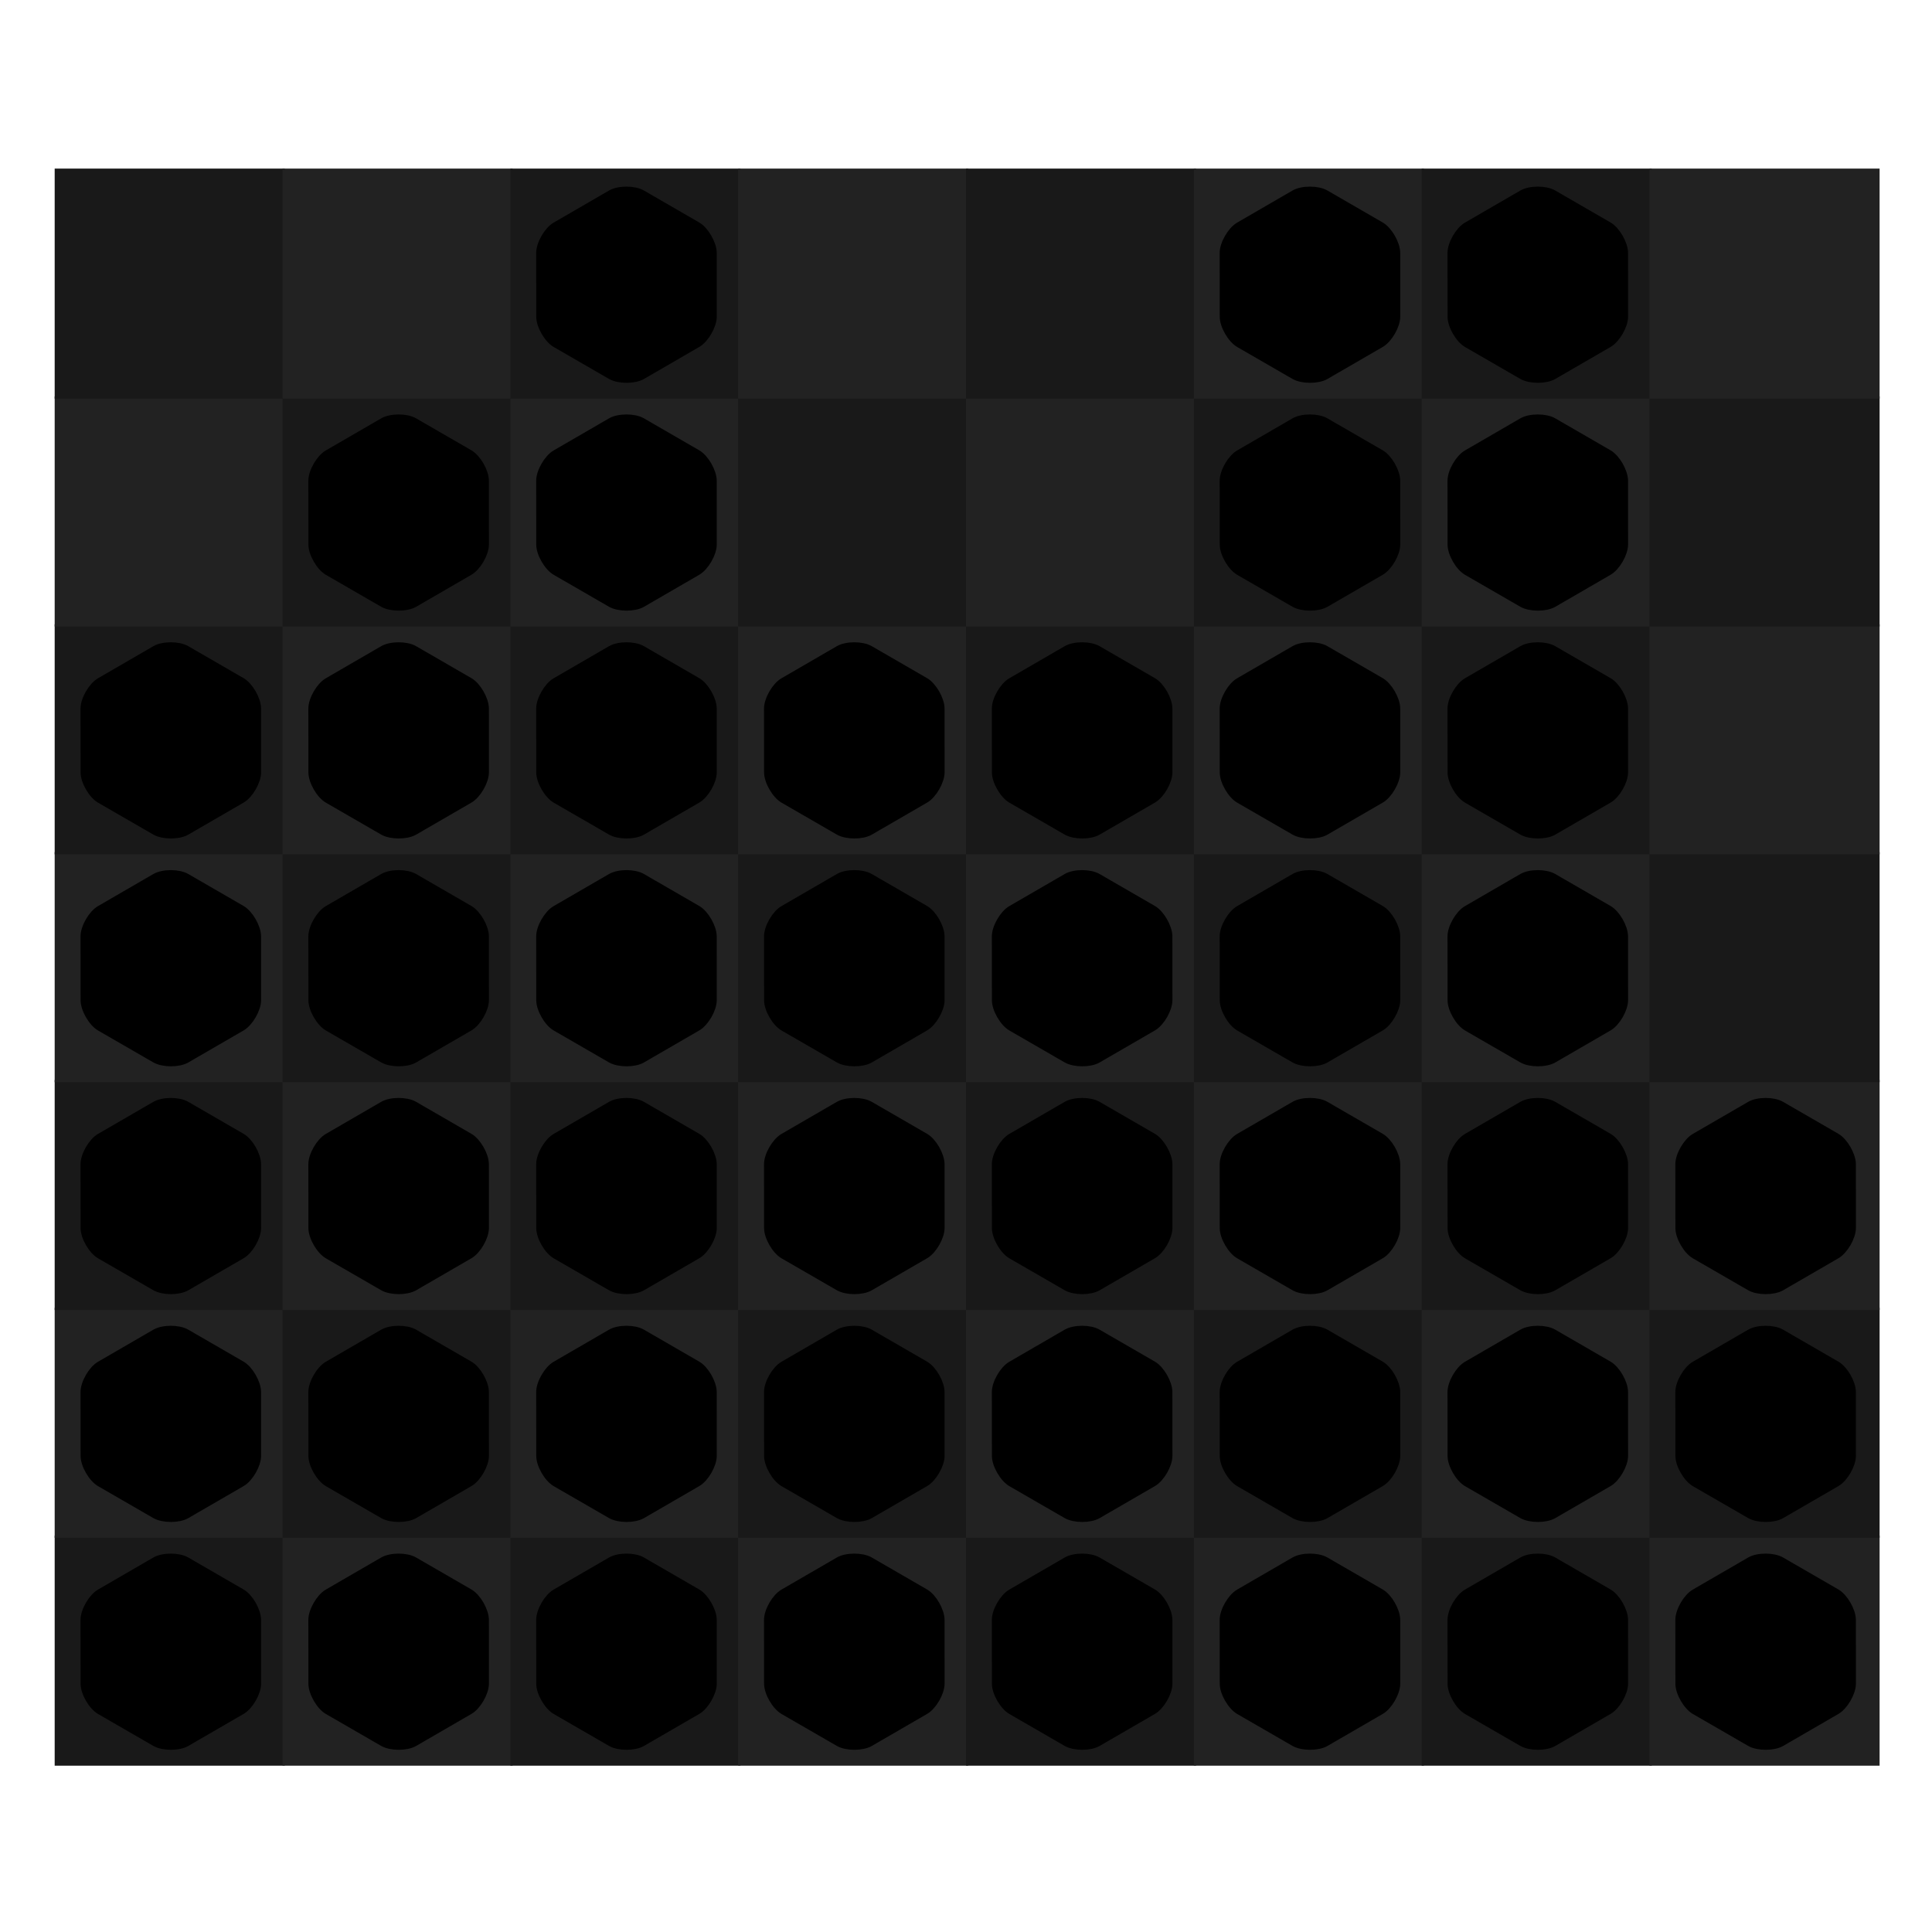 <svg xmlns="http://www.w3.org/2000/svg" preserveAspectRatio="xMidYMid meet" viewBox="0 0 800 800" style="background-color: #000000;"><svg viewBox="-24 -74 848 848"><filter id='drop-shadow' x='-10%' y='-10%' width='120%' height='120%' primitiveUnits='objectBoundingBox' color-interpolation-filters='sRGB'><feDropShadow dx='0.0' dy='0.02' stdDeviation='0.03' flood-color='white' flood-opacity='0.5' in='SourceGraphic' result='shadow1'/></filter><defs><path id="path--1" d="M264 288L328 352 360 320 296 256 360 192 328 160 264 224 200 160 168 192 232 256 168 320 200 352 264 288Z" /><path id="path-1" d="M 1691.9,500.4 C 1778.4,500.4 1821.7,575.3 1778.5,650.3L 1086.8,1850.0 C 1043.6,1924.0 957.1,1925.0 913.8,1850.1L 221.2,650.9 C 177.9,575.0 221.2,500.0 307.7,500.0 Z" /><path id="wrap" d="M 844.2,90.3 C 922.1,45.1 1077.8,45.0 1155.7,90.1L 1709.3,410.3 C 1787.1,455.3 1864.0,590.2 1865.0,680.1L 1865.3,1319.2 C 1865.3,1409.1 1787.5,1544.1 1709.7,1589.2L 1156.4,1909.8 C 1078.6,1954.9 922.9,1954.0 845.0,1910.0L 291.2,1590.3 C 213.3,1545.3 135.3,1410.4 135.2,1320.6L 134.5,681.4 C 134.4,591.5 212.2,456.5 290.1,411.4 Z" /></defs><symbol id="fig-1" width="1731" height="1887" viewBox="134 56 1731 1887" ><radialGradient id="fig-1-fillgr" cx="0.5" cy="1.8" r="1.1"><stop stop-color="hsl(185,64%,64%)" offset="0%" stop-opacity="1"/><stop stop-color="hsl(197,64%,36%)" offset="100%" stop-opacity="1"/></radialGradient><radialGradient id="fig-1-strokegr" cx="0.5" cy="0.15" r="1"><stop stop-color="hsl(185,60%,71%)" offset="0%" stop-opacity="1"/><stop stop-color="hsl(190,41%,52%)" offset="58%" stop-opacity="1"/><stop stop-color="hsl(189,43%,53%)" offset="74%" stop-opacity="1"/><stop stop-color="hsl(188,49%,57%)" offset="87%" stop-opacity="1"/><stop stop-color="hsl(186,64%,63%)" offset="100%" stop-opacity="1"/></radialGradient><radialGradient id="fig-1-overgr" cx="0.5" cy="-0.5" r="1.3"><stop stop-color="hsl(183,64%,73%)" offset="0%" stop-opacity="1"/><stop stop-color="hsl(187,64%,68%)" offset="39%" stop-opacity="1"/><stop stop-color="hsl(184,64%,60%)" offset="100%" stop-opacity="1"/></radialGradient><linearGradient id="fig-1-gr3" x1="0" y1="0" x2="0" y2="1"><stop stop-color="hsl(181,64%,67%)" offset="0%" stop-opacity="0.4"/><stop stop-color="hsl(184,64%,69%)" offset="100%" stop-opacity="0.4"/></linearGradient><radialGradient id="fig-1-innergr" cx="0.5" cy="2" r="1"><stop stop-color="hsl(194,64%,54%)" offset="0%" stop-opacity="1"/><stop stop-color="hsl(199,64%,33%)" offset="100%" stop-opacity="1"/></radialGradient><g style="transform-origin: center; transform-box: fill-box;" transform='scale(0.920)' fill='url(#fig-1-fillgr)' stroke='url(#fig-1-strokegr)' stroke-width='75.480'><use href="#wrap" /></g><g style="transform-origin: center; transform-box: fill-box; " transform='scale(0.911)' opacity='0.4' fill='url(#fig-1-overgr)' stroke-width='0'><use href="#wrap" /></g><g filter="url(#drop-shadow)"><svg x="509" y="587" width="981" height="1025" viewBox="176 461 1646 1484" ><g fill="url(#fig-1-innergr)"><use href="#path-1" /></g></svg></g></symbol><symbol id="fig-2" width="1731" height="1887" viewBox="134 56 1731 1887" ><radialGradient id="fig-2-fillgr" cx="0.5" cy="1.8" r="1.1"><stop stop-color="hsl(75,64%,64%)" offset="0%" stop-opacity="1"/><stop stop-color="hsl(87,64%,36%)" offset="100%" stop-opacity="1"/></radialGradient><radialGradient id="fig-2-strokegr" cx="0.5" cy="0.15" r="1"><stop stop-color="hsl(75,60%,71%)" offset="0%" stop-opacity="1"/><stop stop-color="hsl(80,41%,52%)" offset="58%" stop-opacity="1"/><stop stop-color="hsl(79,43%,53%)" offset="74%" stop-opacity="1"/><stop stop-color="hsl(78,49%,57%)" offset="87%" stop-opacity="1"/><stop stop-color="hsl(76,64%,63%)" offset="100%" stop-opacity="1"/></radialGradient><radialGradient id="fig-2-overgr" cx="0.5" cy="-0.5" r="1.3"><stop stop-color="hsl(73,64%,73%)" offset="0%" stop-opacity="1"/><stop stop-color="hsl(77,64%,68%)" offset="39%" stop-opacity="1"/><stop stop-color="hsl(74,64%,60%)" offset="100%" stop-opacity="1"/></radialGradient><linearGradient id="fig-2-gr3" x1="0" y1="0" x2="0" y2="1"><stop stop-color="hsl(71,64%,67%)" offset="0%" stop-opacity="0.4"/><stop stop-color="hsl(74,64%,69%)" offset="100%" stop-opacity="0.4"/></linearGradient><radialGradient id="fig-2-innergr" cx="0.5" cy="2" r="1"><stop stop-color="hsl(84,64%,54%)" offset="0%" stop-opacity="1"/><stop stop-color="hsl(89,64%,33%)" offset="100%" stop-opacity="1"/></radialGradient><g style="transform-origin: center; transform-box: fill-box;" transform='scale(0.920)' fill='url(#fig-2-fillgr)' stroke='url(#fig-2-strokegr)' stroke-width='75.480'><use href="#wrap" /></g><g style="transform-origin: center; transform-box: fill-box; " transform='scale(0.911)' opacity='0.4' fill='url(#fig-2-overgr)' stroke-width='0'><use href="#wrap" /></g><g filter="url(#drop-shadow)"><svg x="509" y="587" width="981" height="1025" viewBox="176 461 1646 1484" ><g fill="url(#fig-2-innergr)"><use href="#path-1" /></g></svg></g></symbol><symbol id="fig-3" width="1731" height="1887" viewBox="134 56 1731 1887" ><radialGradient id="fig-3-fillgr" cx="0.5" cy="1.8" r="1.1"><stop stop-color="hsl(335,64%,64%)" offset="0%" stop-opacity="1"/><stop stop-color="hsl(347,64%,36%)" offset="100%" stop-opacity="1"/></radialGradient><radialGradient id="fig-3-strokegr" cx="0.5" cy="0.15" r="1"><stop stop-color="hsl(335,60%,71%)" offset="0%" stop-opacity="1"/><stop stop-color="hsl(340,41%,52%)" offset="58%" stop-opacity="1"/><stop stop-color="hsl(339,43%,53%)" offset="74%" stop-opacity="1"/><stop stop-color="hsl(338,49%,57%)" offset="87%" stop-opacity="1"/><stop stop-color="hsl(336,64%,63%)" offset="100%" stop-opacity="1"/></radialGradient><radialGradient id="fig-3-overgr" cx="0.5" cy="-0.5" r="1.3"><stop stop-color="hsl(333,64%,73%)" offset="0%" stop-opacity="1"/><stop stop-color="hsl(337,64%,68%)" offset="39%" stop-opacity="1"/><stop stop-color="hsl(334,64%,60%)" offset="100%" stop-opacity="1"/></radialGradient><linearGradient id="fig-3-gr3" x1="0" y1="0" x2="0" y2="1"><stop stop-color="hsl(331,64%,67%)" offset="0%" stop-opacity="0.4"/><stop stop-color="hsl(334,64%,69%)" offset="100%" stop-opacity="0.4"/></linearGradient><radialGradient id="fig-3-innergr" cx="0.5" cy="2" r="1"><stop stop-color="hsl(344,64%,54%)" offset="0%" stop-opacity="1"/><stop stop-color="hsl(349,64%,33%)" offset="100%" stop-opacity="1"/></radialGradient><g style="transform-origin: center; transform-box: fill-box;" transform='scale(0.920)' fill='url(#fig-3-fillgr)' stroke='url(#fig-3-strokegr)' stroke-width='75.480'><use href="#wrap" /></g><g style="transform-origin: center; transform-box: fill-box; " transform='scale(0.911)' opacity='0.4' fill='url(#fig-3-overgr)' stroke-width='0'><use href="#wrap" /></g><g filter="url(#drop-shadow)"><svg x="509" y="587" width="981" height="1025" viewBox="176 461 1646 1484" ><g fill="url(#fig-3-innergr)"><use href="#path-1" /></g></svg></g></symbol><symbol id="fig-4" width="1731" height="1887" viewBox="134 56 1731 1887" ><radialGradient id="fig-4-fillgr" cx="0.5" cy="1.8" r="1.1"><stop stop-color="hsl(25,64%,64%)" offset="0%" stop-opacity="1"/><stop stop-color="hsl(37,64%,36%)" offset="100%" stop-opacity="1"/></radialGradient><radialGradient id="fig-4-strokegr" cx="0.5" cy="0.15" r="1"><stop stop-color="hsl(25,60%,71%)" offset="0%" stop-opacity="1"/><stop stop-color="hsl(30,41%,52%)" offset="58%" stop-opacity="1"/><stop stop-color="hsl(29,43%,53%)" offset="74%" stop-opacity="1"/><stop stop-color="hsl(28,49%,57%)" offset="87%" stop-opacity="1"/><stop stop-color="hsl(26,64%,63%)" offset="100%" stop-opacity="1"/></radialGradient><radialGradient id="fig-4-overgr" cx="0.5" cy="-0.5" r="1.3"><stop stop-color="hsl(23,64%,73%)" offset="0%" stop-opacity="1"/><stop stop-color="hsl(27,64%,68%)" offset="39%" stop-opacity="1"/><stop stop-color="hsl(24,64%,60%)" offset="100%" stop-opacity="1"/></radialGradient><linearGradient id="fig-4-gr3" x1="0" y1="0" x2="0" y2="1"><stop stop-color="hsl(21,64%,67%)" offset="0%" stop-opacity="0.4"/><stop stop-color="hsl(24,64%,69%)" offset="100%" stop-opacity="0.4"/></linearGradient><radialGradient id="fig-4-innergr" cx="0.5" cy="2" r="1"><stop stop-color="hsl(34,64%,54%)" offset="0%" stop-opacity="1"/><stop stop-color="hsl(39,64%,33%)" offset="100%" stop-opacity="1"/></radialGradient><g style="transform-origin: center; transform-box: fill-box;" transform='scale(0.920)' fill='url(#fig-4-fillgr)' stroke='url(#fig-4-strokegr)' stroke-width='75.480'><use href="#wrap" /></g><g style="transform-origin: center; transform-box: fill-box; " transform='scale(0.911)' opacity='0.4' fill='url(#fig-4-overgr)' stroke-width='0'><use href="#wrap" /></g><g filter="url(#drop-shadow)"><svg x="509" y="587" width="981" height="1025" viewBox="176 461 1646 1484" ><g fill="url(#fig-4-innergr)"><use href="#path-1" /></g></svg></g></symbol><symbol id="fig-5" width="1731" height="1887" viewBox="134 56 1731 1887" ><radialGradient id="fig-5-fillgr" cx="0.5" cy="1.8" r="1.1"><stop stop-color="hsl(235,64%,64%)" offset="0%" stop-opacity="1"/><stop stop-color="hsl(247,64%,36%)" offset="100%" stop-opacity="1"/></radialGradient><radialGradient id="fig-5-strokegr" cx="0.5" cy="0.15" r="1"><stop stop-color="hsl(235,60%,71%)" offset="0%" stop-opacity="1"/><stop stop-color="hsl(240,41%,52%)" offset="58%" stop-opacity="1"/><stop stop-color="hsl(239,43%,53%)" offset="74%" stop-opacity="1"/><stop stop-color="hsl(238,49%,57%)" offset="87%" stop-opacity="1"/><stop stop-color="hsl(236,64%,63%)" offset="100%" stop-opacity="1"/></radialGradient><radialGradient id="fig-5-overgr" cx="0.5" cy="-0.5" r="1.3"><stop stop-color="hsl(233,64%,73%)" offset="0%" stop-opacity="1"/><stop stop-color="hsl(237,64%,68%)" offset="39%" stop-opacity="1"/><stop stop-color="hsl(234,64%,60%)" offset="100%" stop-opacity="1"/></radialGradient><linearGradient id="fig-5-gr3" x1="0" y1="0" x2="0" y2="1"><stop stop-color="hsl(231,64%,67%)" offset="0%" stop-opacity="0.4"/><stop stop-color="hsl(234,64%,69%)" offset="100%" stop-opacity="0.4"/></linearGradient><radialGradient id="fig-5-innergr" cx="0.5" cy="2" r="1"><stop stop-color="hsl(244,64%,54%)" offset="0%" stop-opacity="1"/><stop stop-color="hsl(249,64%,33%)" offset="100%" stop-opacity="1"/></radialGradient><g style="transform-origin: center; transform-box: fill-box;" transform='scale(0.920)' fill='url(#fig-5-fillgr)' stroke='url(#fig-5-strokegr)' stroke-width='75.480'><use href="#wrap" /></g><g style="transform-origin: center; transform-box: fill-box; " transform='scale(0.911)' opacity='0.4' fill='url(#fig-5-overgr)' stroke-width='0'><use href="#wrap" /></g><g filter="url(#drop-shadow)"><svg x="509" y="587" width="981" height="1025" viewBox="176 461 1646 1484" ><g fill="url(#fig-5-innergr)"><use href="#path-1" /></g></svg></g></symbol><symbol id="fig-6" width="1731" height="1887" viewBox="134 56 1731 1887" ><radialGradient id="fig-6-fillgr" cx="0.5" cy="1.8" r="1.1"><stop stop-color="hsl(285,64%,64%)" offset="0%" stop-opacity="1"/><stop stop-color="hsl(297,64%,36%)" offset="100%" stop-opacity="1"/></radialGradient><radialGradient id="fig-6-strokegr" cx="0.5" cy="0.15" r="1"><stop stop-color="hsl(285,60%,71%)" offset="0%" stop-opacity="1"/><stop stop-color="hsl(290,41%,52%)" offset="58%" stop-opacity="1"/><stop stop-color="hsl(289,43%,53%)" offset="74%" stop-opacity="1"/><stop stop-color="hsl(288,49%,57%)" offset="87%" stop-opacity="1"/><stop stop-color="hsl(286,64%,63%)" offset="100%" stop-opacity="1"/></radialGradient><radialGradient id="fig-6-overgr" cx="0.5" cy="-0.5" r="1.3"><stop stop-color="hsl(283,64%,73%)" offset="0%" stop-opacity="1"/><stop stop-color="hsl(287,64%,68%)" offset="39%" stop-opacity="1"/><stop stop-color="hsl(284,64%,60%)" offset="100%" stop-opacity="1"/></radialGradient><linearGradient id="fig-6-gr3" x1="0" y1="0" x2="0" y2="1"><stop stop-color="hsl(281,64%,67%)" offset="0%" stop-opacity="0.4"/><stop stop-color="hsl(284,64%,69%)" offset="100%" stop-opacity="0.4"/></linearGradient><radialGradient id="fig-6-innergr" cx="0.5" cy="2" r="1"><stop stop-color="hsl(294,64%,54%)" offset="0%" stop-opacity="1"/><stop stop-color="hsl(299,64%,33%)" offset="100%" stop-opacity="1"/></radialGradient><g style="transform-origin: center; transform-box: fill-box;" transform='scale(0.920)' fill='url(#fig-6-fillgr)' stroke='url(#fig-6-strokegr)' stroke-width='75.480'><use href="#wrap" /></g><g style="transform-origin: center; transform-box: fill-box; " transform='scale(0.911)' opacity='0.4' fill='url(#fig-6-overgr)' stroke-width='0'><use href="#wrap" /></g><g filter="url(#drop-shadow)"><svg x="509" y="587" width="981" height="1025" viewBox="176 461 1646 1484" ><g fill="url(#fig-6-innergr)"><use href="#path-1" /></g></svg></g></symbol><symbol id="fig--1" width="1731" height="1887" viewBox="134 56 1731 1887" ><radialGradient id="fig--1-fillgr" cx="0.5" cy="1.8" r="1.1"><stop stop-color="hsl(0,0%,90%)" offset="0%" stop-opacity="1"/><stop stop-color="hsl(12,0%,62%)" offset="100%" stop-opacity="1"/></radialGradient><radialGradient id="fig--1-strokegr" cx="0.5" cy="0.15" r="1"><stop stop-color="hsl(0,0%,97%)" offset="0%" stop-opacity="1"/><stop stop-color="hsl(5,0%,78%)" offset="58%" stop-opacity="1"/><stop stop-color="hsl(4,0%,79%)" offset="74%" stop-opacity="1"/><stop stop-color="hsl(3,0%,83%)" offset="87%" stop-opacity="1"/><stop stop-color="hsl(1,0%,89%)" offset="100%" stop-opacity="1"/></radialGradient><radialGradient id="fig--1-overgr" cx="0.5" cy="-0.5" r="1.3"><stop stop-color="hsl(358,0%,99%)" offset="0%" stop-opacity="1"/><stop stop-color="hsl(2,0%,94%)" offset="39%" stop-opacity="1"/><stop stop-color="hsl(359,0%,86%)" offset="100%" stop-opacity="1"/></radialGradient><linearGradient id="fig--1-gr3" x1="0" y1="0" x2="0" y2="1"><stop stop-color="hsl(356,0%,93%)" offset="0%" stop-opacity="0.4"/><stop stop-color="hsl(359,0%,95%)" offset="100%" stop-opacity="0.4"/></linearGradient><radialGradient id="fig--1-innergr" cx="0.5" cy="2" r="1"><stop stop-color="hsl(9,0%,80%)" offset="0%" stop-opacity="1"/><stop stop-color="hsl(14,0%,59%)" offset="100%" stop-opacity="1"/></radialGradient><g style="transform-origin: center; transform-box: fill-box;" transform='scale(0.920)' fill='url(#fig--1-fillgr)' stroke='url(#fig--1-strokegr)' stroke-width='75.480'><use href="#wrap" /></g><g style="transform-origin: center; transform-box: fill-box; " transform='scale(0.911)' opacity='0.4' fill='url(#fig--1-overgr)' stroke-width='0'><use href="#wrap" /></g><g filter="url(#drop-shadow)"><svg x="459" y="381" width="1081" height="1237" viewBox="159 151 210 210" ><g fill="url(#fig--1-innergr)"><use href="#path--1" /></g></svg></g></symbol><rect stroke="none" stroke-width="0" x="0" y="600" width="101" height="101" fill="#191919"/><rect stroke="none" stroke-width="0" x="100" y="600" width="101" height="101" fill="#222222"/><rect stroke="none" stroke-width="0" x="200" y="600" width="101" height="101" fill="#191919"/><rect stroke="none" stroke-width="0" x="300" y="600" width="101" height="101" fill="#222222"/><rect stroke="none" stroke-width="0" x="400" y="600" width="101" height="101" fill="#191919"/><rect stroke="none" stroke-width="0" x="500" y="600" width="101" height="101" fill="#222222"/><rect stroke="none" stroke-width="0" x="600" y="600" width="101" height="101" fill="#191919"/><rect stroke="none" stroke-width="0" x="700" y="600" width="101" height="101" fill="#222222"/><rect stroke="none" stroke-width="0" x="0" y="500" width="101" height="101" fill="#222222"/><rect stroke="none" stroke-width="0" x="100" y="500" width="101" height="101" fill="#191919"/><rect stroke="none" stroke-width="0" x="200" y="500" width="101" height="101" fill="#222222"/><rect stroke="none" stroke-width="0" x="300" y="500" width="101" height="101" fill="#191919"/><rect stroke="none" stroke-width="0" x="400" y="500" width="101" height="101" fill="#222222"/><rect stroke="none" stroke-width="0" x="500" y="500" width="101" height="101" fill="#191919"/><rect stroke="none" stroke-width="0" x="600" y="500" width="101" height="101" fill="#222222"/><rect stroke="none" stroke-width="0" x="700" y="500" width="101" height="101" fill="#191919"/><rect stroke="none" stroke-width="0" x="0" y="400" width="101" height="101" fill="#191919"/><rect stroke="none" stroke-width="0" x="100" y="400" width="101" height="101" fill="#222222"/><rect stroke="none" stroke-width="0" x="200" y="400" width="101" height="101" fill="#191919"/><rect stroke="none" stroke-width="0" x="300" y="400" width="101" height="101" fill="#222222"/><rect stroke="none" stroke-width="0" x="400" y="400" width="101" height="101" fill="#191919"/><rect stroke="none" stroke-width="0" x="500" y="400" width="101" height="101" fill="#222222"/><rect stroke="none" stroke-width="0" x="600" y="400" width="101" height="101" fill="#191919"/><rect stroke="none" stroke-width="0" x="700" y="400" width="101" height="101" fill="#222222"/><rect stroke="none" stroke-width="0" x="0" y="300" width="101" height="101" fill="#222222"/><rect stroke="none" stroke-width="0" x="100" y="300" width="101" height="101" fill="#191919"/><rect stroke="none" stroke-width="0" x="200" y="300" width="101" height="101" fill="#222222"/><rect stroke="none" stroke-width="0" x="300" y="300" width="101" height="101" fill="#191919"/><rect stroke="none" stroke-width="0" x="400" y="300" width="101" height="101" fill="#222222"/><rect stroke="none" stroke-width="0" x="500" y="300" width="101" height="101" fill="#191919"/><rect stroke="none" stroke-width="0" x="600" y="300" width="101" height="101" fill="#222222"/><rect stroke="none" stroke-width="0" x="700" y="300" width="101" height="101" fill="#191919"/><rect stroke="none" stroke-width="0" x="0" y="200" width="101" height="101" fill="#191919"/><rect stroke="none" stroke-width="0" x="100" y="200" width="101" height="101" fill="#222222"/><rect stroke="none" stroke-width="0" x="200" y="200" width="101" height="101" fill="#191919"/><rect stroke="none" stroke-width="0" x="300" y="200" width="101" height="101" fill="#222222"/><rect stroke="none" stroke-width="0" x="400" y="200" width="101" height="101" fill="#191919"/><rect stroke="none" stroke-width="0" x="500" y="200" width="101" height="101" fill="#222222"/><rect stroke="none" stroke-width="0" x="600" y="200" width="101" height="101" fill="#191919"/><rect stroke="none" stroke-width="0" x="700" y="200" width="101" height="101" fill="#222222"/><rect stroke="none" stroke-width="0" x="0" y="100" width="101" height="101" fill="#222222"/><rect stroke="none" stroke-width="0" x="100" y="100" width="101" height="101" fill="#191919"/><rect stroke="none" stroke-width="0" x="200" y="100" width="101" height="101" fill="#222222"/><rect stroke="none" stroke-width="0" x="300" y="100" width="101" height="101" fill="#191919"/><rect stroke="none" stroke-width="0" x="400" y="100" width="101" height="101" fill="#222222"/><rect stroke="none" stroke-width="0" x="500" y="100" width="101" height="101" fill="#191919"/><rect stroke="none" stroke-width="0" x="600" y="100" width="101" height="101" fill="#222222"/><rect stroke="none" stroke-width="0" x="700" y="100" width="101" height="101" fill="#191919"/><rect stroke="none" stroke-width="0" x="0" y="0" width="101" height="101" fill="#191919"/><rect stroke="none" stroke-width="0" x="100" y="0" width="101" height="101" fill="#222222"/><rect stroke="none" stroke-width="0" x="200" y="0" width="101" height="101" fill="#191919"/><rect stroke="none" stroke-width="0" x="300" y="0" width="101" height="101" fill="#222222"/><rect stroke="none" stroke-width="0" x="400" y="0" width="101" height="101" fill="#191919"/><rect stroke="none" stroke-width="0" x="500" y="0" width="101" height="101" fill="#222222"/><rect stroke="none" stroke-width="0" x="600" y="0" width="101" height="101" fill="#191919"/><rect stroke="none" stroke-width="0" x="700" y="0" width="101" height="101" fill="#222222"/><use href="#fig--1" x="5" y="605" width="90" height="90"/><use href="#fig-3" x="105" y="605" width="90" height="90"/><use href="#fig-4" x="205" y="605" width="90" height="90"/><use href="#fig-4" x="305" y="605" width="90" height="90"/><use href="#fig-2" x="405" y="605" width="90" height="90"/><use href="#fig-3" x="505" y="605" width="90" height="90"/><use href="#fig-3" x="605" y="605" width="90" height="90"/><use href="#fig--1" x="705" y="605" width="90" height="90"/><use href="#fig--1" x="5" y="505" width="90" height="90"/><use href="#fig-3" x="105" y="505" width="90" height="90"/><use href="#fig-3" x="205" y="505" width="90" height="90"/><use href="#fig-4" x="305" y="505" width="90" height="90"/><use href="#fig-4" x="405" y="505" width="90" height="90"/><use href="#fig-1" x="505" y="505" width="90" height="90"/><use href="#fig-3" x="605" y="505" width="90" height="90"/><use href="#fig--1" x="705" y="505" width="90" height="90"/><use href="#fig-3" x="5" y="405" width="90" height="90"/><use href="#fig-4" x="105" y="405" width="90" height="90"/><use href="#fig-3" x="205" y="405" width="90" height="90"/><use href="#fig-2" x="305" y="405" width="90" height="90"/><use href="#fig-3" x="405" y="405" width="90" height="90"/><use href="#fig-3" x="505" y="405" width="90" height="90"/><use href="#fig-4" x="605" y="405" width="90" height="90"/><use href="#fig-4" x="705" y="405" width="90" height="90"/><use href="#fig-4" x="5" y="305" width="90" height="90"/><use href="#fig-3" x="105" y="305" width="90" height="90"/><use href="#fig-4" x="205" y="305" width="90" height="90"/><use href="#fig-3" x="305" y="305" width="90" height="90"/><use href="#fig-1" x="405" y="305" width="90" height="90"/><use href="#fig-4" x="505" y="305" width="90" height="90"/><use href="#fig-3" x="605" y="305" width="90" height="90"/><use href="#fig-4" x="5" y="205" width="90" height="90"/><use href="#fig-4" x="105" y="205" width="90" height="90"/><use href="#fig-3" x="205" y="205" width="90" height="90"/><use href="#fig-4" x="305" y="205" width="90" height="90"/><use href="#fig-4" x="405" y="205" width="90" height="90"/><use href="#fig-3" x="505" y="205" width="90" height="90"/><use href="#fig-3" x="605" y="205" width="90" height="90"/><use href="#fig-4" x="105" y="105" width="90" height="90"/><use href="#fig-4" x="205" y="105" width="90" height="90"/><use href="#fig-3" x="505" y="105" width="90" height="90"/><use href="#fig-1" x="605" y="105" width="90" height="90"/><use href="#fig-2" x="205" y="5" width="90" height="90"/><use href="#fig-4" x="505" y="5" width="90" height="90"/><use href="#fig-4" x="605" y="5" width="90" height="90"/></svg></svg>